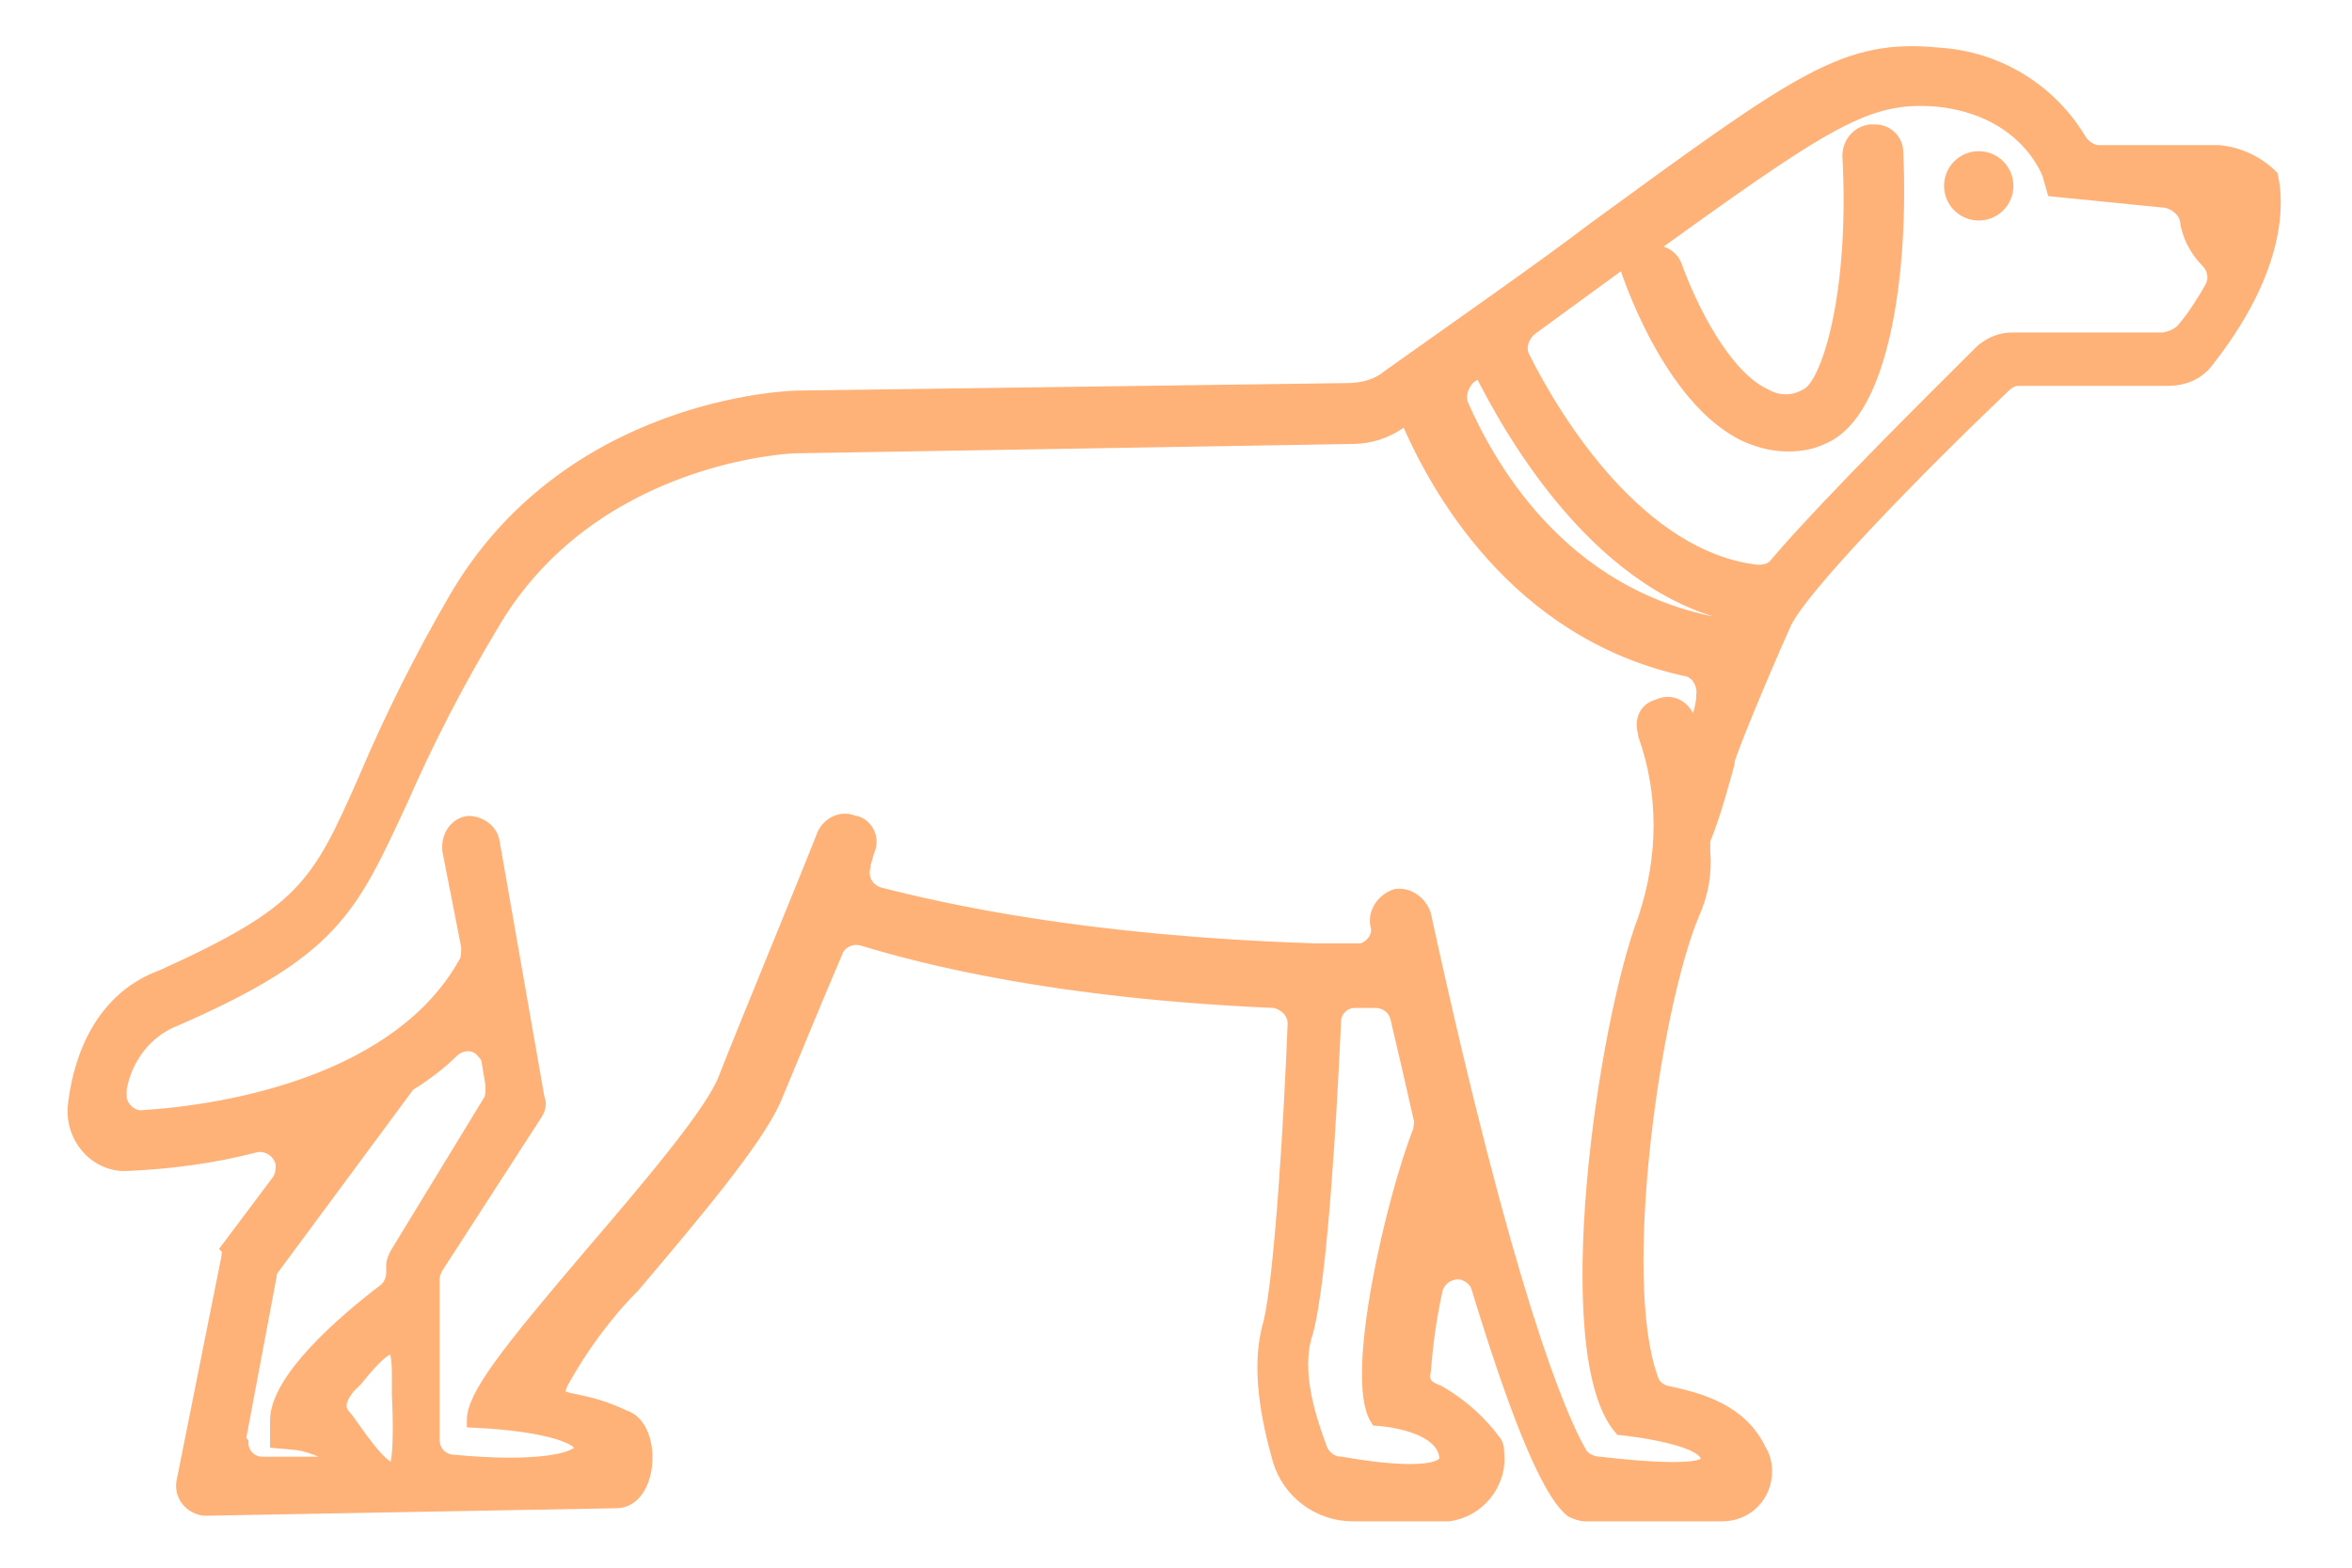 <svg xmlns="http://www.w3.org/2000/svg" xmlns:xlink="http://www.w3.org/1999/xlink" id="Calque_1" x="0px" y="0px" viewBox="0 0 125.5 83.7" style="enable-background:new 0 0 125.5 83.7;" xml:space="preserve"><style type="text/css">	.st0{fill:#FFB278;stroke:#FFB278;stroke-width:0.75;stroke-miterlimit:10;}	.st1{fill:#FFB278;stroke:#FFB278;stroke-width:1.5;stroke-miterlimit:10;}</style><g id="dog" transform="translate(-6.817 -6.081)">	<path id="Trac&#xE9;_141" class="st0" d="M118.8,14.2c-0.4,0-0.8-0.3-1-0.6c-1.6-2.7-4.4-4.4-7.5-4.6c-5-0.5-7.3,1.2-18.4,9.3  c-2.9,2.2-6.5,4.7-11,7.9c-0.6,0.5-1.4,0.7-2.2,0.7c-7.5,0.1-29,0.4-29.3,0.4c-0.5,0-12.3,0.4-18.3,10.8c-1.8,3.1-3.4,6.3-4.8,9.6  c-2.5,5.7-3.3,7.1-10.8,10.5c-3.6,1.3-4.5,5-4.7,7c-0.1,1.5,1,2.9,2.5,3h0.1h0.2c2.3-0.1,4.6-0.4,6.9-1c0.7-0.1,1.3,0.4,1.4,1  c0,0.3,0,0.6-0.2,0.9L19,72.7c0.1,0.1,0,0.3,0,0.5l-2.4,12c-0.1,0.7,0.4,1.3,1.1,1.4h0.1l21.9-0.4c1.9,0,2.1-4,0.4-4.5  c-2.7-1.3-4-0.5-3.3-1.9c1-1.8,2.3-3.6,3.8-5.1c3.3-3.9,6.5-7.7,7.5-9.9c0.8-1.9,2.1-5.1,3.3-7.9c0.2-0.6,0.9-0.9,1.5-0.7  c3.3,1,10.3,2.8,21.9,3.3c0.6,0.1,1.1,0.6,1.1,1.2c-0.2,5.1-0.7,13.5-1.3,16c-0.7,2.3-0.1,5.2,0.5,7.3c0.5,1.7,2.1,2.9,3.9,2.9h5.1  c1.6-0.2,2.8-1.7,2.6-3.3c0-0.2,0-0.3-0.1-0.5c-0.8-1.1-1.8-2-3-2.7c-0.5-0.2-1-0.4-0.8-1.2c0.1-1.4,0.3-2.8,0.6-4.2  c0.1-0.6,0.7-1.1,1.4-1c0.4,0.1,0.8,0.4,0.9,0.8c1.8,5.9,3.6,10.8,5,11.9c0.2,0.1,0.5,0.2,0.7,0.2h7.3c1.3,0,2.3-1,2.3-2.3  c0-0.4-0.1-0.8-0.3-1.1c-1-2.1-3.1-2.7-5-3.1c-0.4-0.1-0.7-0.4-0.8-0.8C93,74.3,95,60,97.1,54.9c0.5-1.1,0.7-2.2,0.6-3.4v-0.6  c0.5-1.1,1.2-3.7,1.3-4.1v-0.1c0.1-0.5,1.7-4.4,3-7.3c0.8-1.9,7.3-8.5,11.7-12.7c0.2-0.2,0.5-0.4,0.8-0.4h8c0.8,0,1.6-0.3,2.1-1  c4.4-5.6,3.5-9.3,3.4-9.8l0,0c-0.7-0.7-1.7-1.2-2.8-1.3L118.8,14.2z M126,18c-0.1-0.2-0.2-0.5-0.2-0.7h0.2V18z M85.8,25.8  c1.7,3.4,6.5,11.9,14.1,13.2l-0.2,0.6c-9.3-1.1-13.4-8.5-14.9-11.9c-0.2-0.5,0-1.1,0.4-1.5L85.8,25.8z M19.6,82.7l1.6-8.5  c0-0.2,0.1-0.4,0.2-0.5l7.1-9.6c0.1-0.1,0.1-0.2,0.2-0.2c0.8-0.5,1.6-1.1,2.3-1.8c0.5-0.4,1.2-0.4,1.6,0.1c0.2,0.2,0.3,0.4,0.3,0.6  l0.2,1.2c0,0.3,0,0.6-0.1,0.8L28,73c-0.1,0.2-0.2,0.4-0.2,0.6V74c0,0.4-0.2,0.8-0.5,1c-2.1,1.6-5.7,4.7-5.7,6.9V83l1.1,0.1  c0.7,0.1,2.4,0.7,1.7,1.1h-3.6c-0.6,0-1.1-0.5-1.1-1.1C19.6,83,19.6,82.8,19.6,82.7z M25.2,81.7c-0.5-0.5-0.2-1.1,0.2-1.6l0.4-0.4  c2.5-3.1,2.3-1.5,2.3,0.8c0,0,0.2,3.5-0.2,4C27.2,84.8,25.5,82,25.2,81.7z M80.3,81.8c0,0,3.7,0.2,3.7,2.2  c-0.4,1.2-5.6,0.2-5.6,0.2c-0.5,0-0.9-0.3-1.1-0.7c-0.6-1.6-1.5-4.2-0.8-6.3c0.8-2.9,1.3-12.2,1.5-16.6c0-0.6,0.5-1.1,1.1-1.1l0,0  h1.1c0.6,0,1.1,0.4,1.2,1c0.4,1.7,0.8,3.4,1.2,5.2c0.1,0.2,0,0.5,0,0.7C81.2,69.9,78.9,79.6,80.3,81.8L80.3,81.8z M94.6,55.1  c-2.2,5.8-4.7,23.2-1.3,27.2c0,0,5.1,0.5,4.6,1.8c-0.2,0.8-5.7,0.1-5.7,0.1c-0.4,0-0.9-0.2-1.1-0.6c-1.1-1.9-3.9-8.5-8.3-28.7  c-0.2-0.6-0.8-1.1-1.5-1l0,0c-0.6,0.2-1.1,0.8-1,1.5l0,0c0.2,0.6-0.2,1.2-0.8,1.4c-0.1,0-0.2,0-0.3,0h-2.3  c-12.2-0.4-19.7-2.1-23.2-3c-0.6-0.2-1-0.8-0.8-1.5v-0.1l0.2-0.7c0.3-0.6,0-1.3-0.6-1.5h-0.1l0,0c-0.6-0.3-1.3,0-1.6,0.6  c-1.1,2.8-4,9.8-5.3,13.1c-0.7,1.8-4.1,5.8-7.1,9.3c-4.6,5.4-6.3,7.6-6.3,8.9c8.2,0.4,7.4,3-1,2.2c-0.7,0-1.2-0.5-1.2-1.2v-8.6  c0-0.2,0.1-0.4,0.2-0.6l5.3-8.2c0.2-0.3,0.2-0.6,0.1-0.8L33.1,51c-0.1-0.6-0.7-1-1.3-1l0,0c-0.7,0.1-1.1,0.8-1,1.5l1,5.1  c0,0.3,0,0.6-0.1,0.8c-3.5,6.4-12.6,8-17.2,8.3c-0.6,0.1-1.2-0.4-1.3-1c0-0.2,0-0.3,0-0.5c0.3-1.7,1.4-3.1,2.9-3.7  c8.5-3.7,9.4-5.9,12.1-11.7c1.4-3.2,3-6.3,4.8-9.3c5.3-9.2,16.1-9.6,16.2-9.6S73,29.5,79,29.4c0.9,0,1.8-0.3,2.5-0.8l0.4-0.2  c1.5,3.5,5.7,11.4,14.9,13.4c0.6,0.1,1,0.8,0.9,1.4c0,0.1,0,0.1,0,0.2c-0.1,0.7-0.3,1.3-0.6,1.9c-0.1-0.2-0.1-0.6-0.2-0.8  c-0.2-0.6-0.8-1-1.4-0.8c-0.1,0-0.2,0.1-0.3,0.1l0,0c-0.6,0.2-0.8,0.8-0.6,1.4v0.1C95.7,48.4,95.7,51.8,94.6,55.1z M123.3,23.7  c-0.3,0.3-0.6,0.4-1,0.5h-8.1c-0.6,0-1.1,0.2-1.6,0.6c-1.9,1.9-8.1,8-11,11.4c-0.2,0.3-0.6,0.4-1,0.4c-6.3-0.7-10.8-8-12.5-11.4  c-0.3-0.5-0.1-1.2,0.4-1.6l4.8-3.5l0.2-0.2c0.1,0.5,2.4,7.5,6.5,9.4c0.7,0.3,1.4,0.5,2.2,0.5c0.7,0,1.3-0.1,1.9-0.4  c3.1-1.3,4.2-8.6,3.9-15.2c0-0.6-0.5-1.1-1.1-1.1c-0.1,0-0.2,0-0.3,0l0,0c-0.7,0.1-1.1,0.7-1.1,1.3c0.4,7.3-1.1,12.3-2.3,12.8  c-0.7,0.4-1.5,0.4-2.2,0c-2.2-1-4-4.7-4.8-6.9c-0.2-0.6-0.9-0.9-1.5-0.7L93.9,20c10.5-7.6,12.5-8.9,16.3-8.6c4.8,0.5,6,4,6,4.1  l0.2,0.7l6,0.6c0.5,0.1,1,0.5,1.1,1c0.1,0.8,0.5,1.6,1.1,2.2c0.4,0.4,0.5,1,0.2,1.5C124.4,22.2,123.9,23,123.3,23.7L123.3,23.7z"></path>	<circle id="Ellipse_15" class="st1" cx="112.4" cy="16" r="1.1"></circle></g></svg>